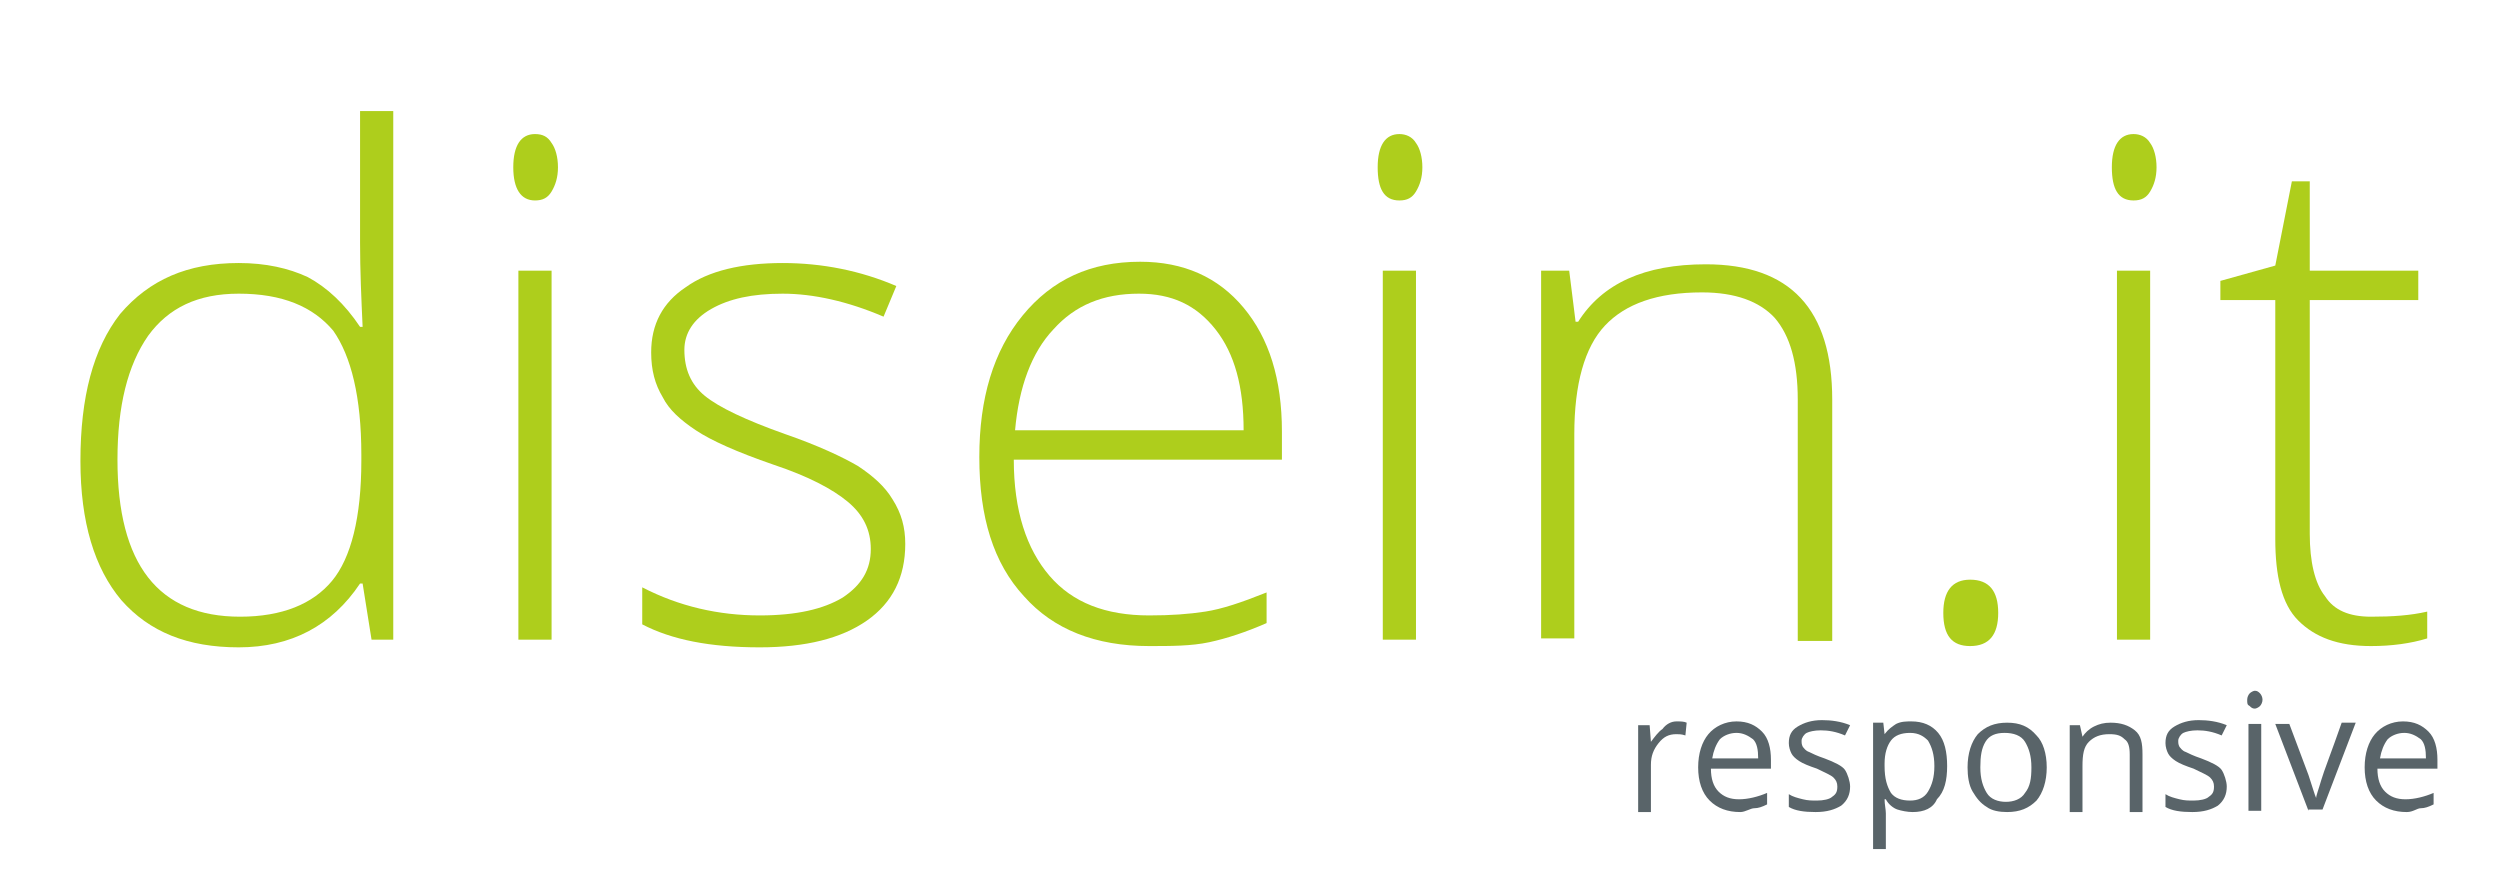 <?xml version="1.0" encoding="utf-8"?>
<!-- Generator: Adobe Illustrator 25.4.1, SVG Export Plug-In . SVG Version: 6.00 Build 0)  -->
<svg version="1.1" id="Ebene_1" xmlns="http://www.w3.org/2000/svg" xmlns:xlink="http://www.w3.org/1999/xlink" x="0px" y="0px"
	 viewBox="0 0 195.8 70.1" style="enable-background:new 0 0 195.8 70.1;" xml:space="preserve">
<style type="text/css">
	.st0{fill:#AECE1C;}
	.st1{fill:#596469;}
</style>
<g>
	<path class="st0" d="M18.7,20.6c2.1,0,3.9,0.4,5.4,1.1c1.5,0.8,2.9,2.1,4.1,3.9h0.2c-0.1-2.2-0.2-4.4-0.2-6.6V8.7h2.6v41.4h-1.7
		l-0.7-4.4h-0.2c-2.2,3.3-5.4,5-9.5,5c-4,0-7-1.2-9.2-3.7c-2.1-2.5-3.2-6.1-3.2-10.9c0-5,1-8.8,3.1-11.5
		C11.7,21.9,14.7,20.6,18.7,20.6z M18.7,23c-3.2,0-5.5,1.1-7.1,3.3C10,28.6,9.2,31.8,9.2,36c0,8.2,3.2,12.3,9.6,12.3
		c3.3,0,5.7-1,7.2-2.8s2.3-5,2.3-9.4v-0.5c0-4.5-0.8-7.7-2.2-9.7C24.5,24,22.1,23,18.7,23z"/>
	<path class="st0" d="M40.2,13.1c0-1.7,0.6-2.6,1.7-2.6c0.6,0,1,0.2,1.3,0.7c0.3,0.4,0.5,1.1,0.5,1.9c0,0.8-0.2,1.4-0.5,1.9
		s-0.7,0.7-1.3,0.7C40.8,15.7,40.2,14.8,40.2,13.1z M43.2,50.1h-2.6V21.2h2.6V50.1z"/>
	<path class="st0" d="M70.9,42.6c0,2.6-1,4.6-3,6s-4.8,2.1-8.4,2.1c-3.9,0-6.9-0.6-9.2-1.8V46c2.9,1.5,6,2.2,9.2,2.2
		c2.9,0,5-0.5,6.5-1.4c1.5-1,2.2-2.2,2.2-3.8c0-1.5-0.6-2.7-1.8-3.7c-1.2-1-3.1-2-5.8-2.9c-2.9-1-4.9-1.9-6.1-2.7
		c-1.2-0.8-2.1-1.6-2.6-2.6c-0.6-1-0.9-2.1-0.9-3.5c0-2.2,0.9-3.9,2.7-5.1c1.8-1.3,4.4-1.9,7.6-1.9c3.1,0,6.1,0.6,8.9,1.8l-1,2.4
		c-2.8-1.2-5.5-1.8-7.9-1.8c-2.4,0-4.2,0.4-5.6,1.2s-2.1,1.9-2.1,3.2c0,1.5,0.5,2.7,1.6,3.6c1.1,0.9,3.2,1.9,6.3,3
		c2.6,0.9,4.5,1.8,5.7,2.5c1.2,0.8,2.1,1.6,2.7,2.6C70.6,40.2,70.9,41.3,70.9,42.6z"/>
	<path class="st0" d="M90,50.6c-4.2,0-7.5-1.3-9.8-3.9c-2.4-2.6-3.5-6.2-3.5-10.9c0-4.6,1.1-8.3,3.4-11.1s5.3-4.2,9.2-4.2
		c3.4,0,6.1,1.2,8.1,3.6s3,5.6,3,9.7V36H79.4c0,4,1,7,2.8,9.1c1.8,2.1,4.4,3.1,7.8,3.1c1.7,0,3.1-0.1,4.4-0.3
		c1.3-0.2,2.8-0.7,4.8-1.5v2.4c-1.6,0.7-3.1,1.2-4.5,1.5S91.7,50.6,90,50.6z M89.2,23c-2.8,0-5,0.9-6.7,2.8c-1.7,1.8-2.7,4.5-3,7.9
		h17.9c0-3.4-0.7-6-2.2-7.9S91.8,23,89.2,23z"/>
	<path class="st0" d="M107.9,13.1c0-1.7,0.6-2.6,1.7-2.6c0.5,0,1,0.2,1.3,0.7c0.3,0.4,0.5,1.1,0.5,1.9c0,0.8-0.2,1.4-0.5,1.9
		c-0.3,0.5-0.7,0.7-1.3,0.7C108.4,15.7,107.9,14.8,107.9,13.1z M110.9,50.1h-2.6V21.2h2.6V50.1z"/>
	<path class="st0" d="M140.8,50.1V31.3c0-2.9-0.6-5-1.8-6.4c-1.2-1.3-3.1-2-5.7-2c-3.5,0-6,0.9-7.6,2.6c-1.6,1.7-2.4,4.6-2.4,8.5v16
		h-2.6V21.2h2.2l0.5,4h0.2c1.9-3,5.2-4.5,10-4.5c6.6,0,9.9,3.5,9.9,10.6v18.9H140.8z"/>
	<path class="st0" d="M152.2,48c0-1.7,0.7-2.6,2.1-2.6c1.5,0,2.2,0.9,2.2,2.6c0,1.7-0.7,2.6-2.2,2.6C152.9,50.6,152.2,49.8,152.2,48
		z"/>
	<path class="st0" d="M165.4,13.1c0-1.7,0.6-2.6,1.7-2.6c0.5,0,1,0.2,1.3,0.7c0.3,0.4,0.5,1.1,0.5,1.9c0,0.8-0.2,1.4-0.5,1.9
		c-0.3,0.5-0.7,0.7-1.3,0.7C165.9,15.7,165.4,14.8,165.4,13.1z M168.4,50.1h-2.6V21.2h2.6V50.1z"/>
	<path class="st0" d="M185.7,48.3c1.7,0,3.1-0.1,4.4-0.4V50c-1.3,0.4-2.8,0.6-4.4,0.6c-2.6,0-4.4-0.7-5.7-2s-1.8-3.5-1.8-6.4V23.5
		h-4.3v-1.5l4.3-1.2l1.3-6.6h1.4v7h8.5v2.3h-8.5v18.3c0,2.2,0.4,3.9,1.2,4.9C182.8,47.8,184,48.3,185.7,48.3z"/>
</g>
<g>
	<path class="st1" d="M131.3,56.5c0.3,0,0.6,0,0.8,0.1l-0.1,1c-0.3-0.1-0.5-0.1-0.7-0.1c-0.6,0-1,0.2-1.4,0.7s-0.6,1-0.6,1.7v3.7h-1
		v-6.8h0.9l0.1,1.3h0c0.3-0.4,0.6-0.8,0.9-1C130.5,56.7,130.9,56.5,131.3,56.5z"/>
	<path class="st1" d="M136.3,63.6c-1,0-1.8-0.3-2.4-0.9s-0.9-1.5-0.9-2.6c0-1.1,0.3-2,0.8-2.6c0.5-0.6,1.3-1,2.2-1
		c0.9,0,1.5,0.3,2,0.8s0.7,1.3,0.7,2.2v0.7h-4.7c0,0.8,0.2,1.4,0.6,1.8s0.9,0.6,1.6,0.6c0.7,0,1.5-0.2,2.2-0.5v0.9
		c-0.4,0.2-0.7,0.3-1,0.3S136.7,63.6,136.3,63.6z M136,57.4c-0.5,0-1,0.2-1.3,0.5c-0.3,0.4-0.5,0.9-0.6,1.5h3.6
		c0-0.7-0.1-1.2-0.4-1.5C136.9,57.6,136.5,57.4,136,57.4z"/>
	<path class="st1" d="M144.9,61.6c0,0.6-0.2,1.1-0.7,1.5c-0.5,0.3-1.1,0.5-2,0.5c-0.9,0-1.6-0.1-2.1-0.4v-1c0.3,0.2,0.7,0.3,1.1,0.4
		c0.4,0.1,0.7,0.1,1.1,0.1c0.5,0,1-0.1,1.2-0.3c0.3-0.2,0.4-0.4,0.4-0.8c0-0.3-0.1-0.5-0.3-0.7c-0.2-0.2-0.7-0.4-1.3-0.7
		c-0.6-0.2-1.1-0.4-1.4-0.6c-0.3-0.2-0.5-0.4-0.6-0.6c-0.1-0.2-0.2-0.5-0.2-0.8c0-0.6,0.2-1,0.7-1.3c0.5-0.3,1.1-0.5,1.9-0.5
		c0.7,0,1.5,0.1,2.2,0.4l-0.4,0.8c-0.7-0.3-1.3-0.4-1.9-0.4c-0.5,0-0.9,0.1-1.1,0.2s-0.4,0.4-0.4,0.6c0,0.2,0,0.3,0.1,0.5
		c0.1,0.1,0.2,0.3,0.5,0.4c0.2,0.1,0.6,0.3,1.2,0.5c0.8,0.3,1.4,0.6,1.6,0.9S144.9,61.2,144.9,61.6z"/>
	<path class="st1" d="M149.8,63.6c-0.4,0-0.9-0.1-1.2-0.2s-0.7-0.4-0.9-0.8h-0.1c0,0.4,0.1,0.8,0.1,1.1v2.8h-1v-9.9h0.8l0.1,0.9h0
		c0.3-0.4,0.6-0.6,0.9-0.8c0.4-0.2,0.8-0.2,1.2-0.2c0.9,0,1.6,0.3,2.1,0.9s0.7,1.5,0.7,2.6c0,1.1-0.2,2-0.8,2.6
		C151.4,63.3,150.7,63.6,149.8,63.6z M149.6,57.4c-0.7,0-1.2,0.2-1.5,0.6c-0.3,0.4-0.5,1-0.5,1.8v0.2c0,1,0.2,1.6,0.5,2.1
		c0.3,0.4,0.8,0.6,1.5,0.6c0.6,0,1.1-0.2,1.4-0.7c0.3-0.5,0.5-1.1,0.5-2c0-0.9-0.2-1.5-0.5-2C150.7,57.7,150.3,57.4,149.6,57.4z"/>
	<path class="st1" d="M160.3,60.1c0,1.1-0.3,2-0.8,2.6c-0.6,0.6-1.3,0.9-2.3,0.9c-0.6,0-1.2-0.1-1.6-0.4c-0.5-0.3-0.8-0.7-1.1-1.2
		c-0.3-0.5-0.4-1.2-0.4-1.9c0-1.1,0.3-2,0.8-2.6c0.6-0.6,1.3-0.9,2.3-0.9c1,0,1.7,0.3,2.3,1C160,58.1,160.3,59,160.3,60.1z
		 M155.1,60.1c0,0.9,0.2,1.5,0.5,2c0.3,0.5,0.9,0.7,1.5,0.7s1.2-0.2,1.5-0.7c0.4-0.5,0.5-1.1,0.5-2c0-0.9-0.2-1.5-0.5-2
		s-0.9-0.7-1.6-0.7c-0.7,0-1.2,0.2-1.5,0.7S155.1,59.2,155.1,60.1z"/>
	<path class="st1" d="M166.8,63.5v-4.4c0-0.6-0.1-1-0.4-1.2c-0.3-0.3-0.6-0.4-1.2-0.4c-0.7,0-1.2,0.2-1.6,0.6s-0.5,1-0.5,1.9v3.6h-1
		v-6.8h0.8l0.2,0.9h0c0.2-0.3,0.5-0.6,0.9-0.8c0.4-0.2,0.8-0.3,1.3-0.3c0.8,0,1.4,0.2,1.9,0.6s0.6,1,0.6,1.9v4.5H166.8z"/>
	<path class="st1" d="M174.4,61.6c0,0.6-0.2,1.1-0.7,1.5c-0.5,0.3-1.1,0.5-2,0.5c-0.9,0-1.6-0.1-2.1-0.4v-1c0.3,0.2,0.7,0.3,1.1,0.4
		c0.4,0.1,0.7,0.1,1.1,0.1c0.5,0,1-0.1,1.2-0.3c0.3-0.2,0.4-0.4,0.4-0.8c0-0.3-0.1-0.5-0.3-0.7c-0.2-0.2-0.7-0.4-1.3-0.7
		c-0.6-0.2-1.1-0.4-1.4-0.6c-0.3-0.2-0.5-0.4-0.6-0.6c-0.1-0.2-0.2-0.5-0.2-0.8c0-0.6,0.2-1,0.7-1.3c0.5-0.3,1.1-0.5,1.9-0.5
		c0.7,0,1.5,0.1,2.2,0.4l-0.4,0.8c-0.7-0.3-1.3-0.4-1.9-0.4c-0.5,0-0.9,0.1-1.1,0.2s-0.4,0.4-0.4,0.6c0,0.2,0,0.3,0.1,0.5
		c0.1,0.1,0.2,0.3,0.5,0.4c0.2,0.1,0.6,0.3,1.2,0.5c0.8,0.3,1.4,0.6,1.6,0.9S174.4,61.2,174.4,61.6z"/>
	<path class="st1" d="M176,54.8c0-0.2,0.1-0.4,0.2-0.5c0.1-0.1,0.3-0.2,0.4-0.2c0.2,0,0.3,0.1,0.4,0.2c0.1,0.1,0.2,0.3,0.2,0.5
		s-0.1,0.4-0.2,0.5c-0.1,0.1-0.3,0.2-0.4,0.2c-0.2,0-0.3-0.1-0.4-0.2C176,55.2,176,55.1,176,54.8z M177.1,63.5h-1v-6.8h1V63.5z"/>
	<path class="st1" d="M180.8,63.5l-2.6-6.8h1.1l1.5,4c0.3,0.9,0.5,1.6,0.6,1.8h0c0-0.2,0.2-0.7,0.4-1.4c0.2-0.7,0.8-2.2,1.6-4.5h1.1
		l-2.6,6.8H180.8z"/>
	<path class="st1" d="M188.5,63.6c-1,0-1.8-0.3-2.4-0.9s-0.9-1.5-0.9-2.6c0-1.1,0.3-2,0.8-2.6c0.5-0.6,1.3-1,2.2-1
		c0.9,0,1.5,0.3,2,0.8s0.7,1.3,0.7,2.2v0.7h-4.7c0,0.8,0.2,1.4,0.6,1.8s0.9,0.6,1.6,0.6c0.7,0,1.5-0.2,2.2-0.5v0.9
		c-0.4,0.2-0.7,0.3-1,0.3S189,63.6,188.5,63.6z M188.3,57.4c-0.5,0-1,0.2-1.3,0.5c-0.3,0.4-0.5,0.9-0.6,1.5h3.6
		c0-0.7-0.1-1.2-0.4-1.5C189.2,57.6,188.8,57.4,188.3,57.4z"/>
</g>
</svg>
